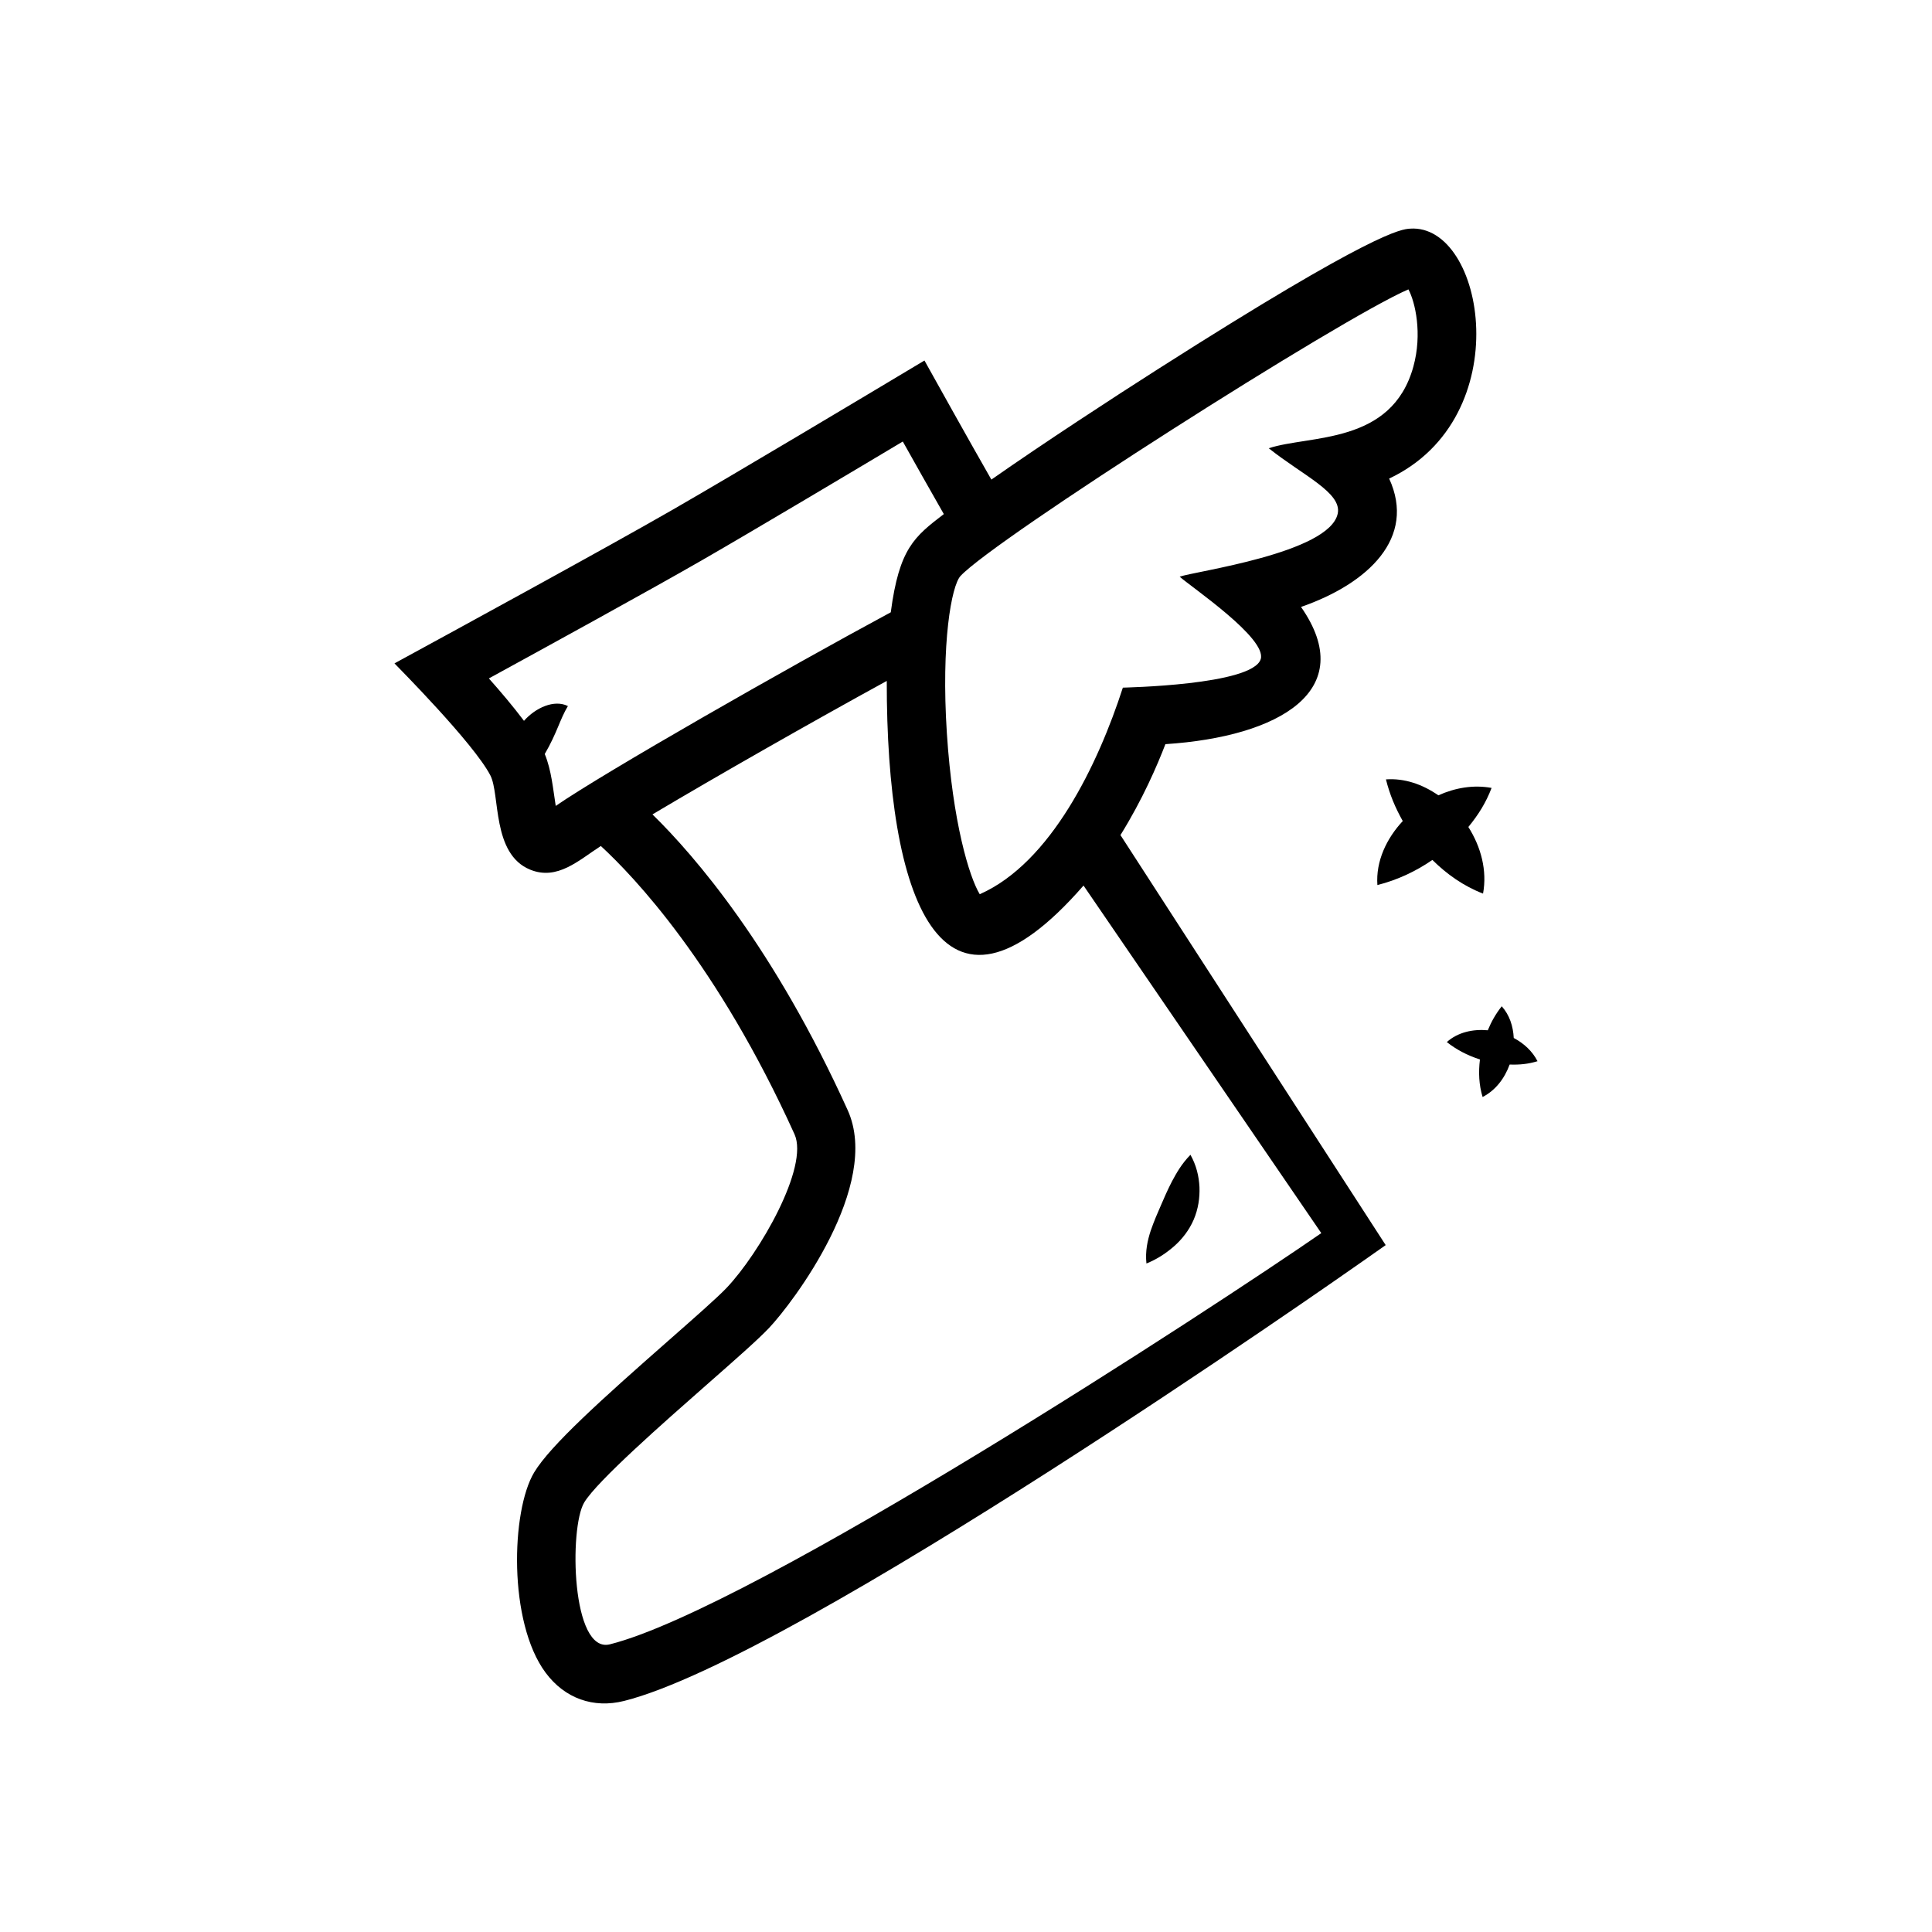 <?xml version="1.0" encoding="UTF-8"?>
<!-- Uploaded to: SVG Repo, www.svgrepo.com, Generator: SVG Repo Mixer Tools -->
<svg fill="#000000" width="800px" height="800px" version="1.1" viewBox="144 144 512 512" xmlns="http://www.w3.org/2000/svg">
 <g>
  <path d="m455.17 474.25c2.019-1.781 3.93-4.148 5.164-7.008 1.223-2.852 1.648-5.828 1.535-8.676-0.148-2.867-0.797-5.672-2.383-8.535-2.309 2.344-3.668 4.754-4.894 7.035-1.188 2.297-2.106 4.43-2.961 6.418-0.863 1.973-1.785 4.066-2.68 6.656-0.84 2.582-1.48 5.438-1.133 8.703 3.047-1.246 5.281-2.797 7.352-4.594z"/>
  <path d="m533.13 363.16c2.68-3.269 4.668-6.449 6.156-10.352-4.793-0.883-9.66-0.039-14.105 1.961-4.148-2.879-8.918-4.578-13.895-4.223 1.039 4.121 2.469 7.484 4.461 11.039-4.285 4.598-7.176 10.645-6.723 16.965 5.363-1.352 10.316-3.715 14.574-6.66 3.727 3.711 8.305 6.969 13.426 8.922 1.125-6.106-0.535-12.348-3.894-17.652z"/>
  <path d="m551.46 425.23c-1.395-2.703-3.629-4.731-6.301-6.156-0.16-3.133-1.117-6.09-3.184-8.402-1.664 2.121-2.738 4.066-3.695 6.363-3.906-0.355-7.926 0.5-10.859 3.125 2.5 1.965 5.336 3.5 8.781 4.606-0.418 3.402-0.277 6.711 0.703 9.949 3.457-1.781 5.832-4.945 7.168-8.602 2.621 0.094 4.879-0.125 7.387-0.883z"/>
  <path d="m452.85 341.21c30.332-1.977 51.32-14.32 35.934-36.363 17.898-6.223 30.562-18.363 23.355-34.02 34.32-16.184 25.379-67.664 5.516-66.23-2.332 0.168-9.434 0.672-66.547 37.07-12.34 7.863-30.422 19.672-44.383 29.43-6.539-11.453-13.445-23.855-17.734-31.555-16.301 9.762-50.23 30.043-66.766 39.562-17.34 9.98-57.684 31.984-73.684 40.699 0.742 0.801 20.992 21.141 25.41 29.684 2.617 5.051 0.359 20.797 10.52 24.969 7.242 2.977 12.898-2.484 18.758-6.254 8.711 8.012 30.898 31.285 51.324 76.379 3.926 8.668-9.328 31.598-17.996 40.719-2.457 2.59-8.711 8.082-15.328 13.902-17.594 15.465-31.391 27.859-35.68 35.016-6.109 10.195-6.902 39.68 3.043 53.062 5.074 6.828 12.672 9.535 20.836 7.477 45.996-11.594 189.61-112.23 195.7-116.51l6.094-4.281-70.289-108.66c5.867-9.43 9.809-18.602 11.914-24.102zm64.395-120.52c1.805 3.352 3.727 11.719 1.312 20.469-5.731 20.789-27.527 18.066-38.324 21.633 9.023 7.199 19.43 11.762 18.281 17.305-2.184 10.512-38.066 15.32-41.887 16.734 3.019 2.711 23.246 16.367 21.469 21.867-2.215 6.914-36.355 7.5-36.527 7.535-6.551 20.262-19.031 46.406-37.926 54.746-2.746-4.488-7.184-19.02-8.711-42.645-1.555-24 1.23-39.059 3.602-41.68 9.113-9.84 100.99-68.391 118.71-75.965zm-225.97 136.89c-0.711-4.438-1.133-9.484-2.91-13.758 3.289-5.637 3.984-9.145 6.137-12.707-3.625-1.82-8.594 0.453-11.641 3.914-2.887-3.844-6.32-7.887-9.305-11.238 14.402-7.875 42.93-23.523 56.387-31.273 13.793-7.941 40.691-23.973 53.309-31.508 3.016 5.375 7.269 12.934 10.871 19.23-7.805 5.992-11.82 9.074-14.059 26.027-27.734 14.938-76.031 42.504-88.789 51.312zm202.88 113.21c-28.254 19.566-150.35 99.352-188.51 108.97-10.246 2.598-10.84-30.883-6.824-37.586 3.387-5.652 20.98-21.113 32.621-31.348 7.484-6.578 13.395-11.773 16.328-14.863 6.32-6.652 29.898-37.84 20.875-57.762-19.488-43.023-40.457-67.328-51.734-78.375 17.023-10.137 42.254-24.508 62.09-35.371-0.066 57.266 14.098 97.906 52.145 54.227z"/>
 </g>
</svg>